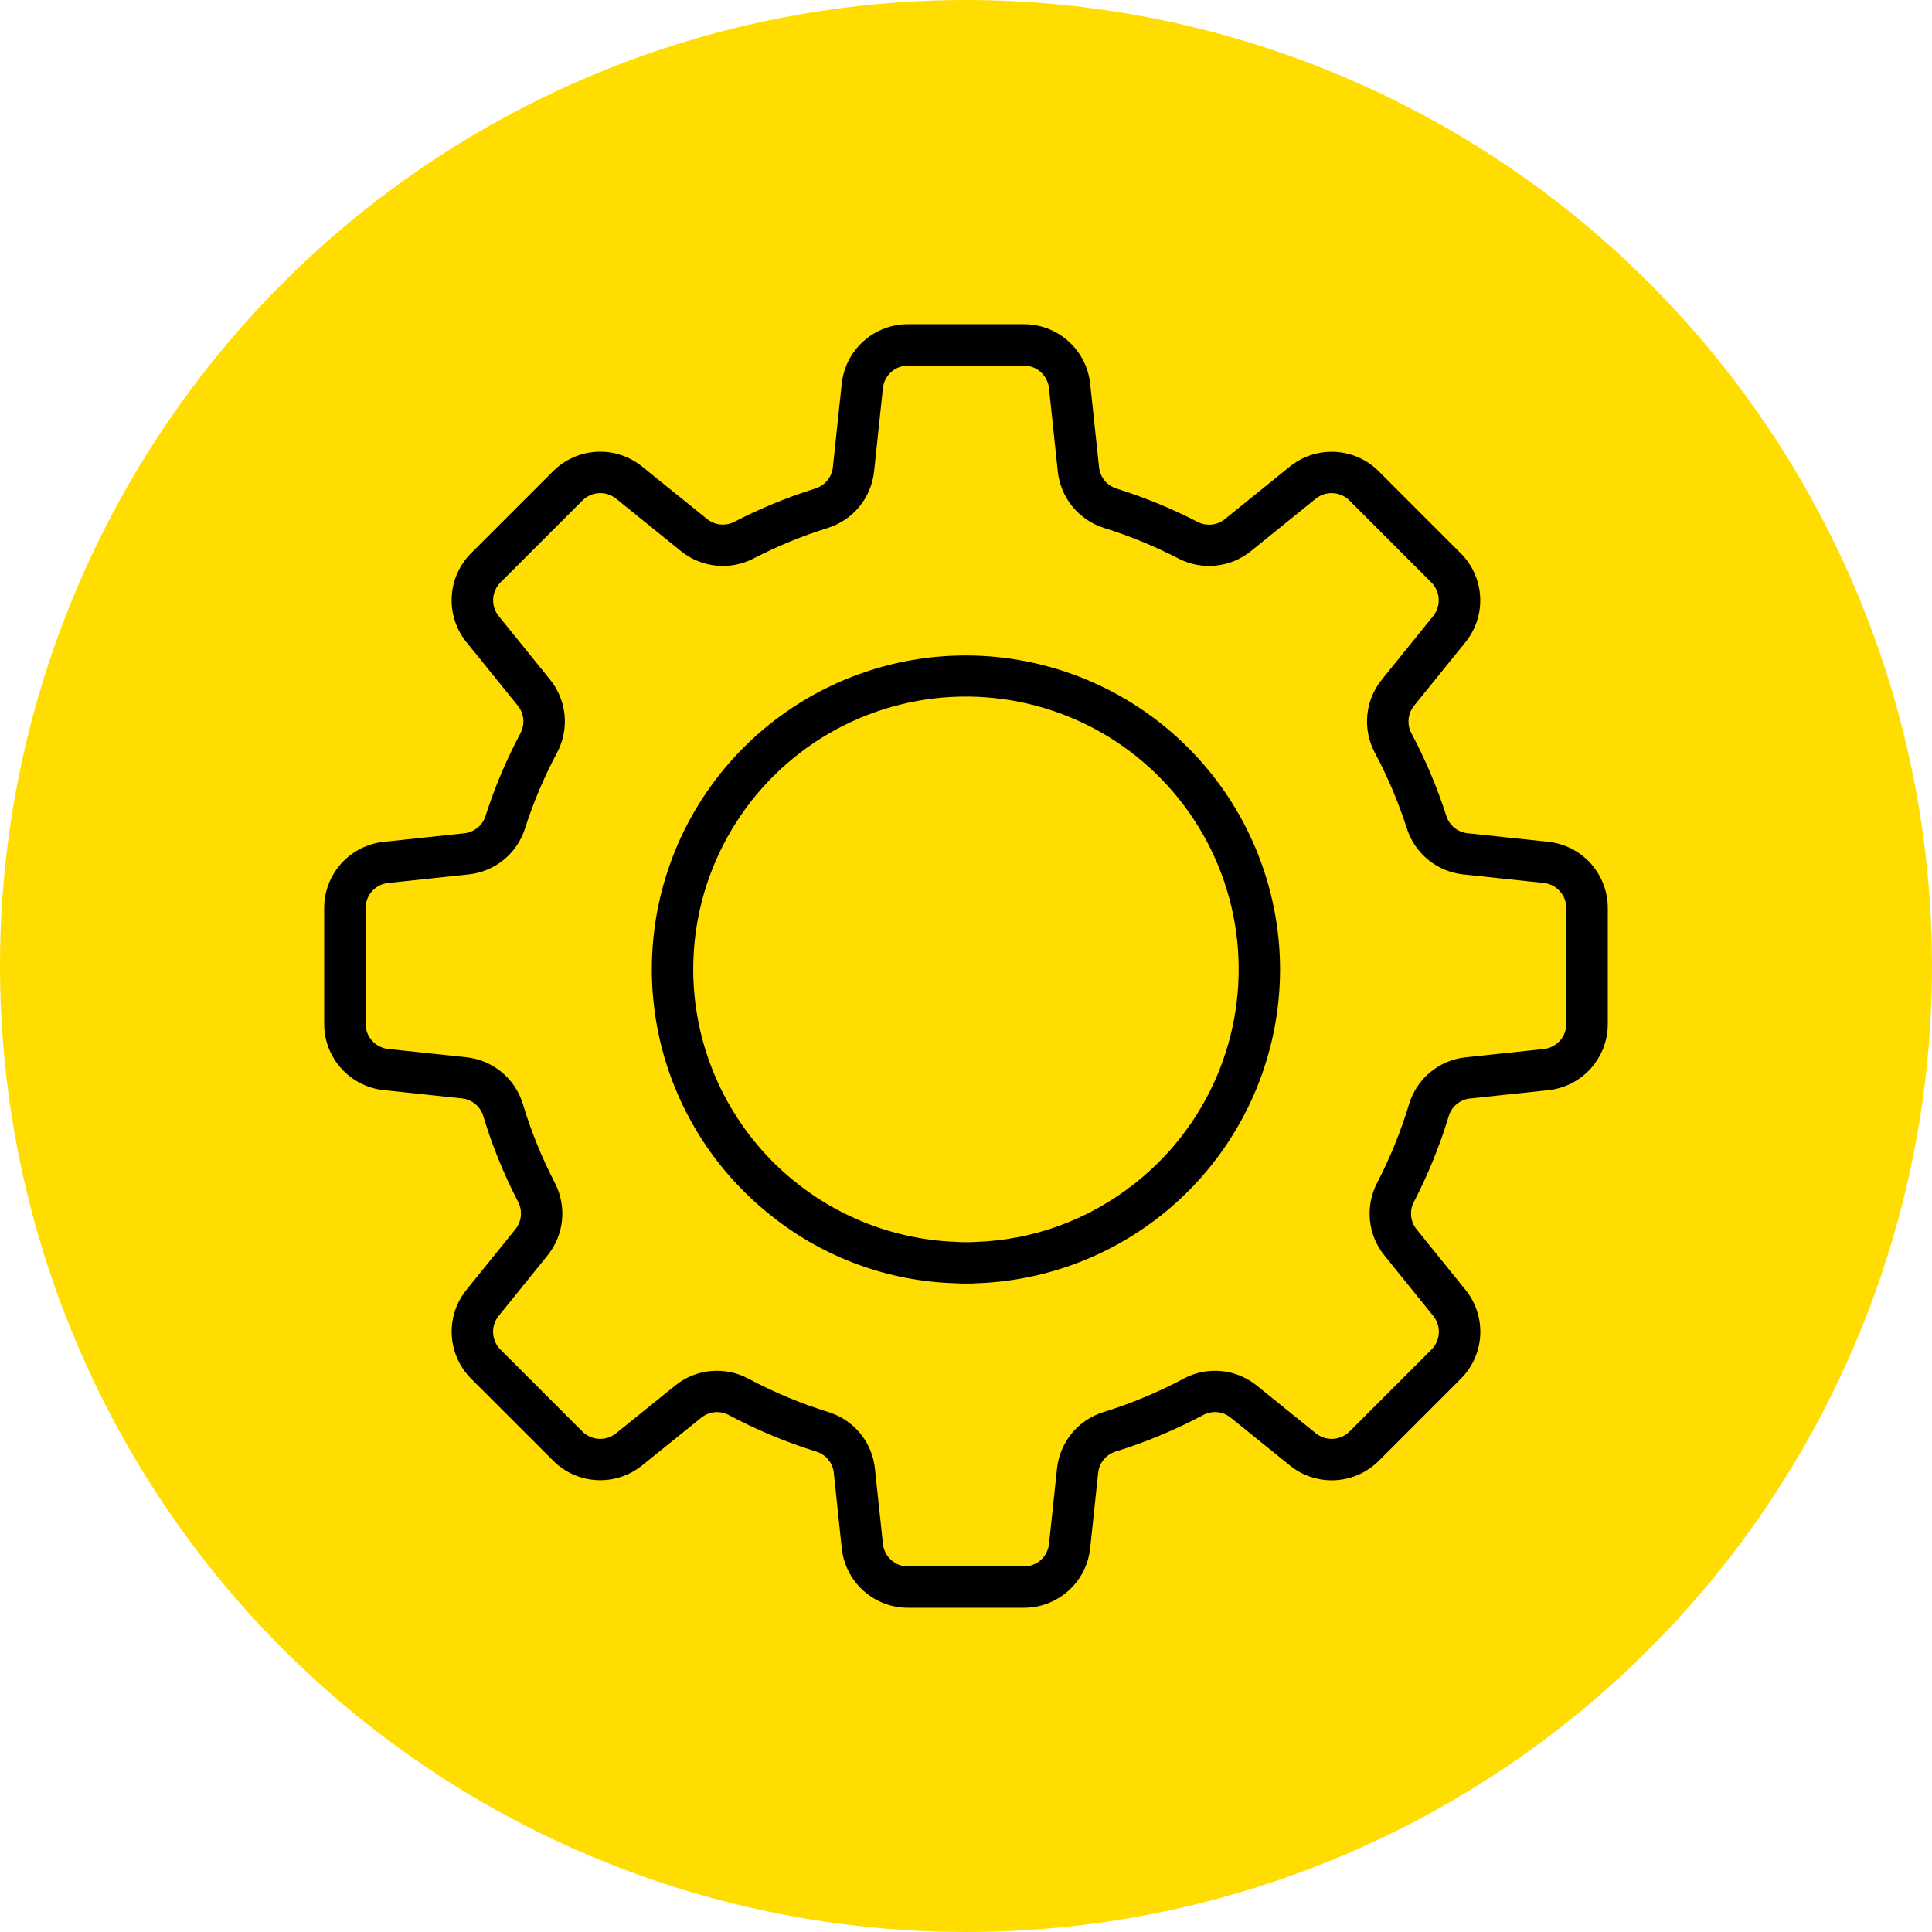 <?xml version="1.0" encoding="UTF-8"?> <svg xmlns="http://www.w3.org/2000/svg" width="77" height="77" viewBox="0 0 77 77" fill="none"> <circle cx="38.5" cy="38.5" r="38.5" fill="#FFDD00"></circle> <path d="M38.498 26.123C35.891 26.121 33.348 26.934 31.225 28.448C29.102 29.962 27.505 32.101 26.658 34.567C25.811 37.033 25.755 39.702 26.498 42.201C27.242 44.7 28.748 46.904 30.806 48.506C32.87 50.133 35.401 51.058 38.028 51.143C38.182 51.155 38.337 51.156 38.498 51.156C38.659 51.156 38.814 51.156 38.926 51.145C42.168 51.032 45.24 49.666 47.495 47.334C49.75 45.002 51.013 41.886 51.017 38.642C51.014 35.323 49.693 32.141 47.346 29.794C44.999 27.447 41.817 26.127 38.498 26.123ZM45.173 47.207C43.36 48.632 41.136 49.435 38.831 49.499C38.721 49.508 38.611 49.507 38.498 49.507C38.385 49.507 38.275 49.507 38.123 49.496C35.309 49.397 32.644 48.21 30.686 46.186C28.73 44.162 27.633 41.458 27.629 38.642C27.627 36.797 28.094 34.982 28.988 33.368C29.881 31.754 31.17 30.394 32.734 29.415C34.299 28.437 36.086 27.873 37.928 27.776C39.771 27.68 41.608 28.054 43.266 28.863C44.923 29.672 46.348 30.89 47.405 32.402C48.463 33.914 49.118 35.67 49.309 37.505C49.5 39.34 49.221 41.194 48.498 42.891C47.775 44.588 46.631 46.073 45.176 47.207L45.173 47.207Z" fill="black"></path> <path d="M61.699 33.55L58.491 33.209C58.298 33.189 58.116 33.113 57.966 32.991C57.815 32.868 57.704 32.705 57.645 32.521C57.28 31.384 56.814 30.282 56.254 29.229C56.161 29.055 56.122 28.858 56.14 28.663C56.159 28.467 56.235 28.281 56.358 28.128L58.403 25.598C58.817 25.088 59.027 24.443 58.992 23.787C58.958 23.131 58.681 22.512 58.215 22.048L54.953 18.786C54.49 18.321 53.87 18.044 53.215 18.009C52.559 17.975 51.913 18.184 51.404 18.598L48.818 20.688C48.667 20.811 48.483 20.887 48.289 20.906C48.095 20.926 47.899 20.888 47.726 20.798C46.692 20.264 45.613 19.82 44.502 19.473C44.315 19.415 44.15 19.303 44.025 19.152C43.901 19.001 43.824 18.817 43.803 18.623L43.449 15.299C43.38 14.646 43.073 14.041 42.584 13.602C42.096 13.163 41.462 12.92 40.805 12.922H36.191C35.535 12.92 34.901 13.162 34.412 13.601C33.923 14.04 33.615 14.645 33.547 15.299L33.195 18.618C33.174 18.813 33.096 18.997 32.972 19.148C32.848 19.299 32.682 19.411 32.496 19.469C31.384 19.816 30.305 20.26 29.271 20.794C29.098 20.884 28.902 20.921 28.709 20.901C28.515 20.882 28.331 20.806 28.179 20.684L25.591 18.594C25.081 18.181 24.436 17.971 23.78 18.006C23.125 18.041 22.505 18.317 22.042 18.782L18.779 22.044C18.314 22.508 18.037 23.127 18.003 23.783C17.968 24.439 18.177 25.084 18.591 25.594L20.637 28.125C20.761 28.278 20.836 28.463 20.855 28.659C20.873 28.855 20.834 29.051 20.741 29.225C20.18 30.28 19.715 31.383 19.351 32.521C19.292 32.705 19.181 32.869 19.03 32.991C18.88 33.114 18.698 33.19 18.505 33.211L15.297 33.551C14.644 33.619 14.04 33.927 13.601 34.415C13.162 34.903 12.919 35.536 12.92 36.193V40.806C12.919 41.462 13.162 42.096 13.601 42.583C14.04 43.071 14.645 43.379 15.297 43.447L18.409 43.777C18.604 43.797 18.789 43.875 18.941 44C19.093 44.125 19.204 44.292 19.261 44.481C19.617 45.662 20.082 46.808 20.651 47.903C20.74 48.076 20.777 48.271 20.758 48.464C20.738 48.657 20.663 48.841 20.541 48.992L18.593 51.402C18.18 51.912 17.97 52.557 18.005 53.213C18.04 53.869 18.316 54.488 18.781 54.952L22.044 58.214C22.507 58.679 23.127 58.955 23.782 58.99C24.438 59.025 25.083 58.815 25.593 58.402L27.947 56.504C28.1 56.38 28.286 56.304 28.481 56.285C28.677 56.266 28.874 56.306 29.047 56.398C30.162 56.992 31.33 57.48 32.536 57.854C32.722 57.912 32.888 58.023 33.011 58.174C33.135 58.325 33.212 58.509 33.232 58.703L33.547 61.7C33.615 62.353 33.923 62.958 34.411 63.397C34.9 63.837 35.534 64.079 36.19 64.078H40.803C41.46 64.08 42.095 63.837 42.583 63.398C43.072 62.959 43.38 62.354 43.449 61.7L43.767 58.702C43.787 58.508 43.864 58.324 43.987 58.173C44.111 58.022 44.276 57.911 44.462 57.853C45.669 57.478 46.837 56.991 47.951 56.397C48.125 56.304 48.322 56.265 48.517 56.283C48.713 56.302 48.899 56.378 49.051 56.502L51.406 58.405C51.916 58.819 52.562 59.028 53.217 58.994C53.873 58.959 54.492 58.682 54.956 58.217L58.218 54.955C58.684 54.492 58.96 53.872 58.995 53.216C59.029 52.56 58.82 51.915 58.406 51.405L56.459 48.995C56.337 48.844 56.261 48.66 56.242 48.467C56.222 48.274 56.259 48.079 56.349 47.907C56.917 46.811 57.382 45.665 57.739 44.484C57.795 44.296 57.907 44.129 58.058 44.003C58.209 43.878 58.395 43.8 58.59 43.78L61.702 43.45C62.355 43.382 62.959 43.074 63.398 42.587C63.837 42.099 64.08 41.466 64.079 40.81V36.193C64.08 35.536 63.837 34.902 63.398 34.413C62.958 33.925 62.352 33.617 61.699 33.55ZM62.426 40.806C62.426 41.055 62.334 41.296 62.168 41.481C62.001 41.666 61.772 41.783 61.524 41.809L58.413 42.139C57.895 42.193 57.404 42.4 57.003 42.733C56.601 43.066 56.307 43.51 56.158 44.009C55.831 45.092 55.404 46.143 54.883 47.148C54.646 47.605 54.547 48.122 54.599 48.634C54.65 49.147 54.85 49.633 55.174 50.034L57.121 52.444C57.278 52.637 57.358 52.882 57.345 53.13C57.332 53.379 57.227 53.614 57.05 53.79L53.788 57.052C53.612 57.228 53.377 57.333 53.129 57.346C52.88 57.359 52.636 57.279 52.442 57.123L50.087 55.221C49.682 54.894 49.19 54.693 48.672 54.644C48.154 54.595 47.633 54.7 47.175 54.946C46.152 55.491 45.081 55.938 43.974 56.281C43.48 56.434 43.041 56.729 42.713 57.129C42.385 57.529 42.181 58.017 42.127 58.532L41.809 61.531C41.783 61.778 41.666 62.008 41.481 62.174C41.295 62.341 41.055 62.432 40.806 62.432H36.191C35.942 62.432 35.702 62.341 35.517 62.174C35.332 62.008 35.215 61.778 35.189 61.531L34.87 58.532C34.816 58.017 34.613 57.529 34.285 57.129C33.956 56.729 33.518 56.434 33.024 56.281C31.917 55.938 30.845 55.49 29.822 54.945C29.364 54.7 28.843 54.595 28.325 54.644C27.807 54.693 27.315 54.893 26.911 55.22L24.555 57.123C24.362 57.28 24.117 57.359 23.869 57.346C23.62 57.333 23.385 57.228 23.209 57.052L19.947 53.79C19.771 53.614 19.666 53.379 19.653 53.13C19.64 52.882 19.719 52.637 19.876 52.444L21.823 50.034C22.147 49.633 22.347 49.147 22.399 48.634C22.451 48.122 22.352 47.605 22.115 47.148C21.594 46.143 21.168 45.091 20.841 44.007C20.691 43.508 20.397 43.064 19.996 42.731C19.595 42.398 19.104 42.192 18.586 42.137L15.474 41.807C15.227 41.782 14.997 41.665 14.83 41.48C14.663 41.296 14.57 41.056 14.57 40.806V36.193C14.57 35.944 14.662 35.704 14.828 35.519C14.995 35.333 15.224 35.217 15.472 35.191L18.679 34.85C19.19 34.796 19.674 34.594 20.072 34.27C20.471 33.946 20.766 33.513 20.923 33.023C21.257 31.98 21.684 30.969 22.199 30.003C22.445 29.543 22.55 29.022 22.501 28.503C22.452 27.985 22.251 27.492 21.924 27.087L19.878 24.557C19.721 24.363 19.642 24.119 19.655 23.87C19.668 23.621 19.773 23.386 19.949 23.21L23.212 19.948C23.387 19.772 23.622 19.667 23.871 19.654C24.119 19.64 24.364 19.72 24.558 19.877L27.143 21.967C27.544 22.291 28.03 22.491 28.543 22.542C29.056 22.594 29.572 22.496 30.03 22.259C30.979 21.768 31.968 21.361 32.988 21.043C33.482 20.889 33.92 20.593 34.249 20.193C34.577 19.793 34.781 19.306 34.836 18.791L35.188 15.471C35.214 15.224 35.331 14.995 35.516 14.828C35.702 14.662 35.942 14.57 36.191 14.57H40.804C41.053 14.57 41.293 14.662 41.478 14.828C41.664 14.995 41.781 15.224 41.807 15.471L42.159 18.792C42.214 19.306 42.418 19.794 42.746 20.193C43.075 20.593 43.513 20.889 44.007 21.043C45.026 21.361 46.016 21.768 46.965 22.258C47.422 22.495 47.939 22.594 48.452 22.542C48.964 22.491 49.451 22.291 49.852 21.967L52.437 19.877C52.63 19.72 52.875 19.641 53.124 19.654C53.373 19.667 53.607 19.772 53.783 19.948L57.045 23.21C57.222 23.386 57.327 23.621 57.34 23.87C57.353 24.119 57.273 24.363 57.116 24.557L55.071 27.087C54.744 27.492 54.543 27.985 54.494 28.503C54.445 29.022 54.55 29.543 54.796 30.003C55.311 30.969 55.738 31.98 56.072 33.023C56.229 33.513 56.525 33.945 56.923 34.27C57.322 34.594 57.806 34.795 58.316 34.85L61.524 35.19C61.771 35.216 62.001 35.333 62.167 35.518C62.334 35.703 62.426 35.943 62.425 36.192L62.426 40.806Z" fill="black"></path> </svg> 